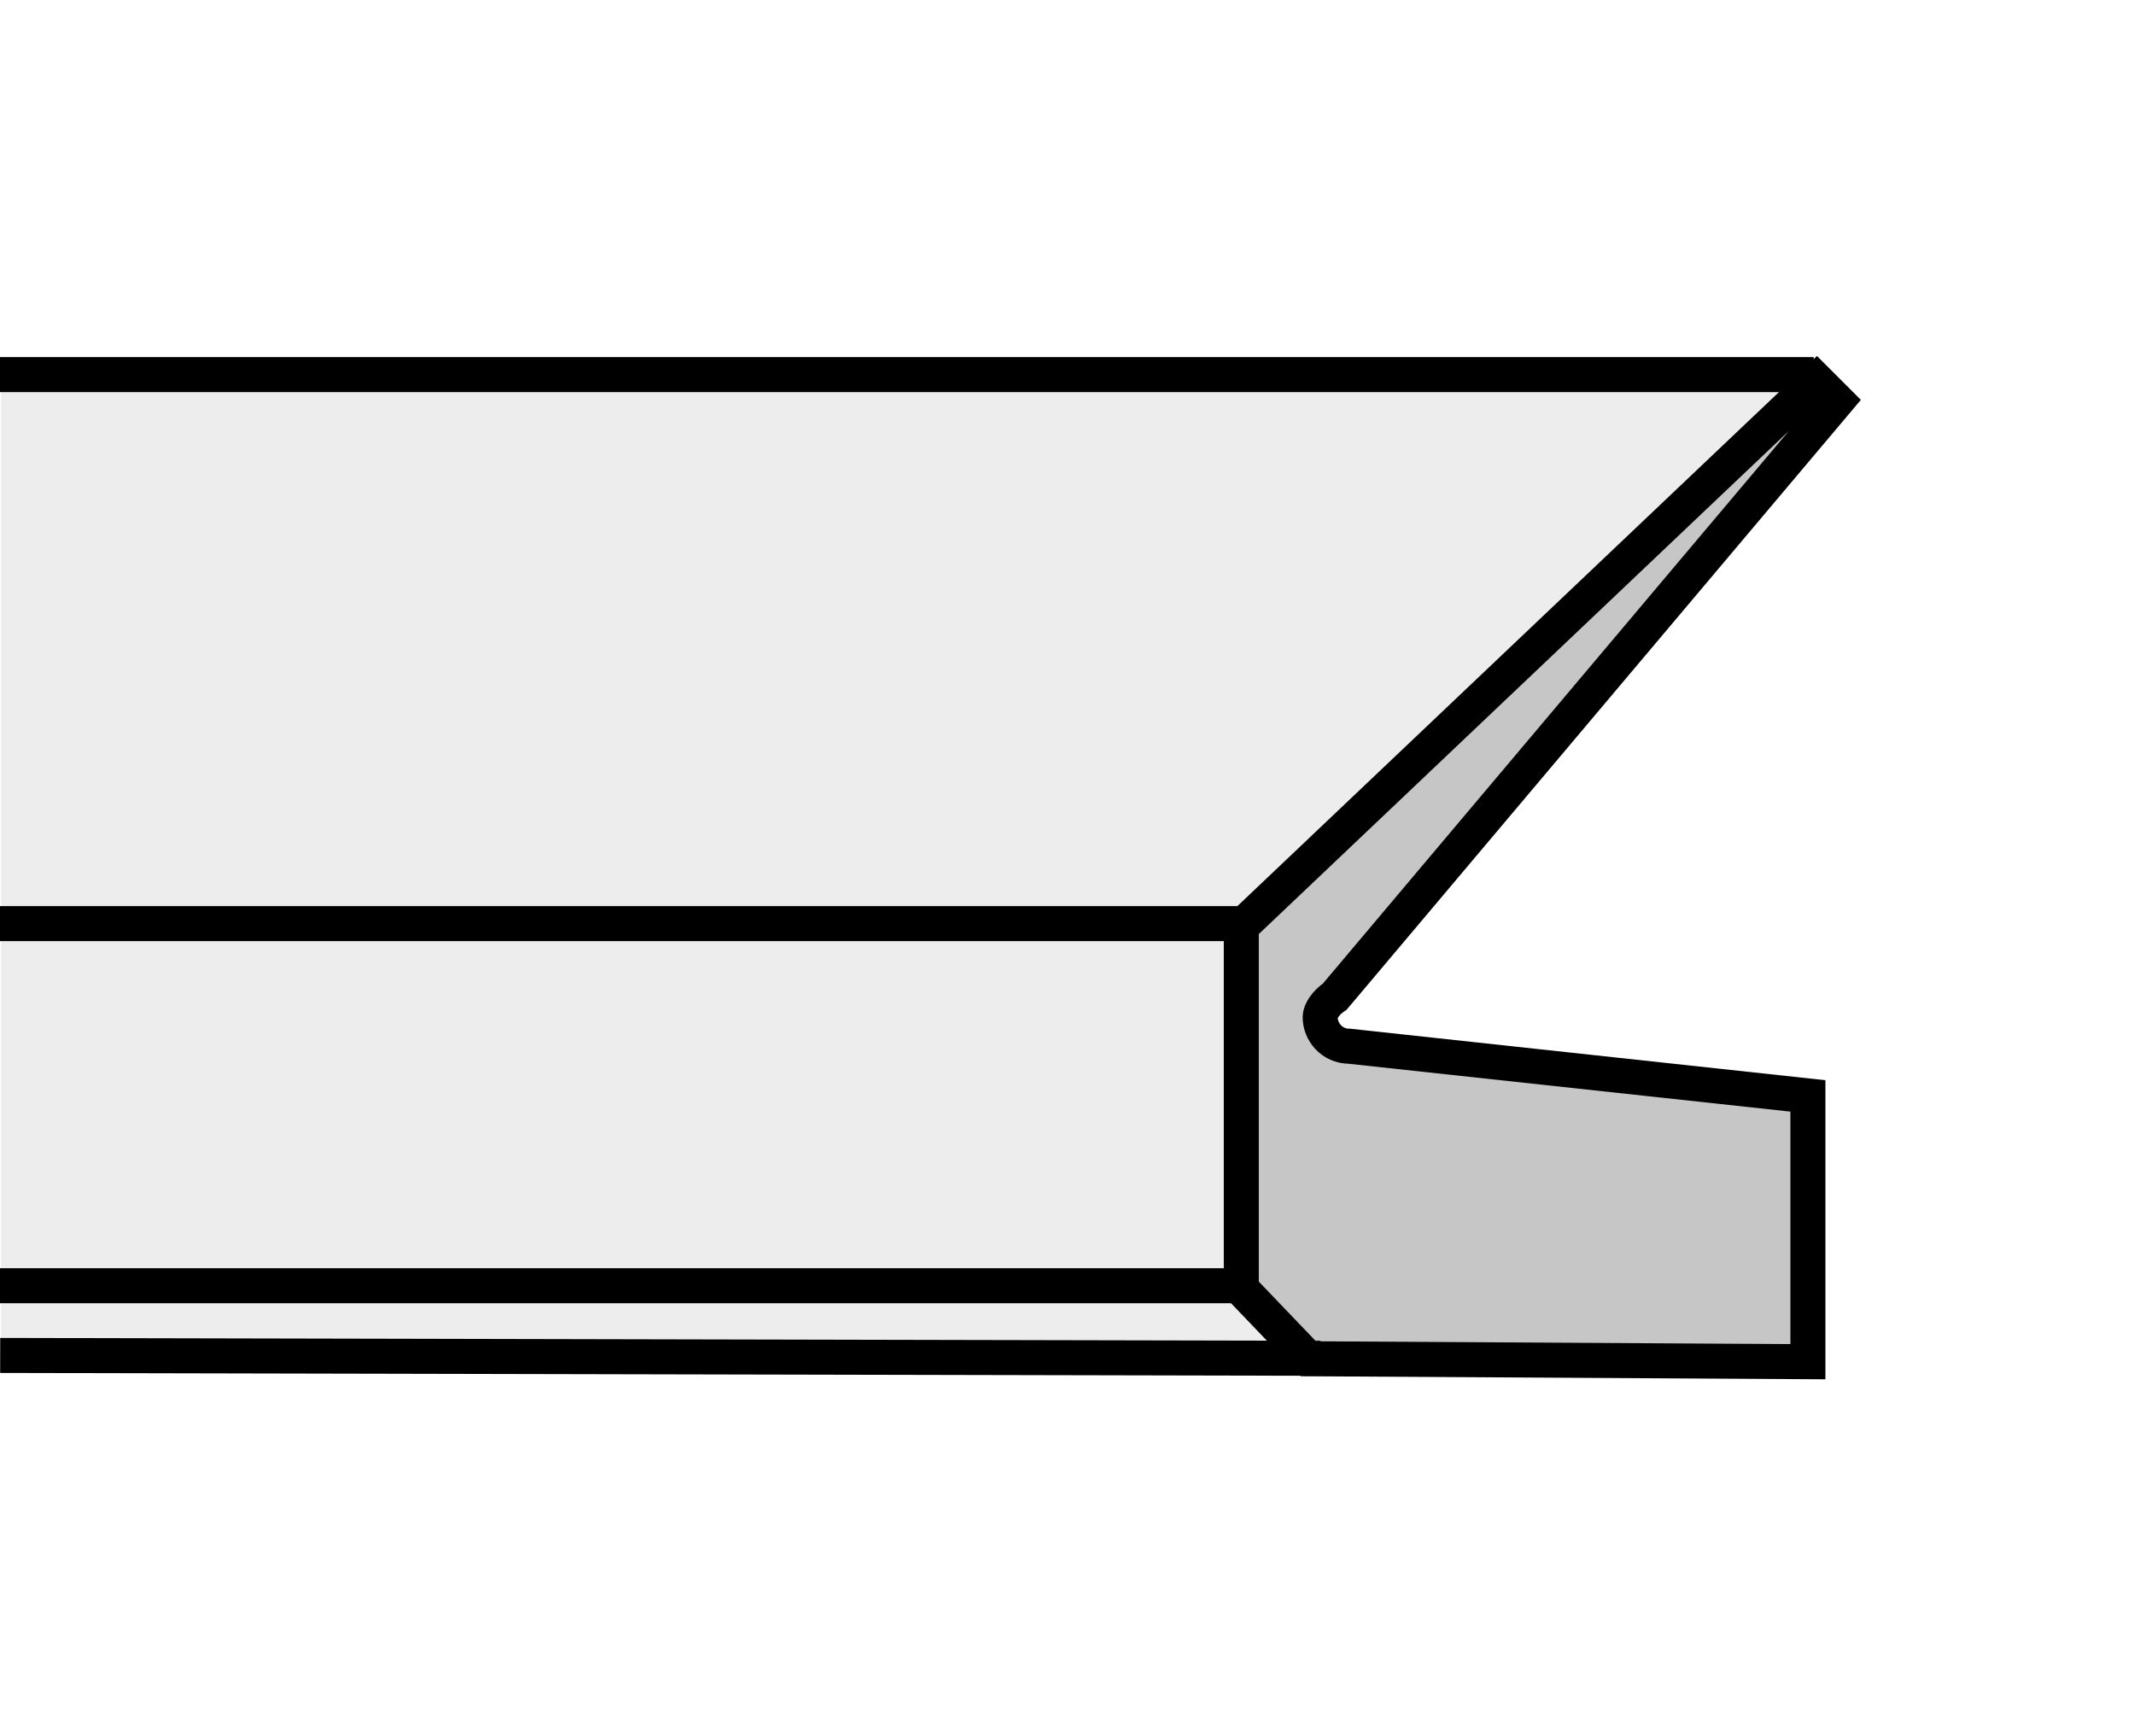 <?xml version="1.0" encoding="utf-8"?>
<!-- Generator: Adobe Illustrator 16.0.3, SVG Export Plug-In . SVG Version: 6.00 Build 0)  -->
<!DOCTYPE svg PUBLIC "-//W3C//DTD SVG 1.1//EN" "http://www.w3.org/Graphics/SVG/1.1/DTD/svg11.dtd">
<svg version="1.1" id="Layer_1" xmlns="http://www.w3.org/2000/svg" xmlns:xlink="http://www.w3.org/1999/xlink" x="0px" y="0px"
	 width="300px" height="244px" viewBox="0 0 300 244" enable-background="new 0 0 300 244" xml:space="preserve">
<rect fill="#FFFFFF" width="300" height="244"/>
<g>
	<path fill-rule="evenodd" clip-rule="evenodd" fill="#EDEDED" d="M189.893,147.027c-2.449,0-4.086-2.049-4.086-4.097
		c0-0.824,0.818-2.06,2.043-2.873l70.292-83.724l-2.861-2.872L0.156,53.089v137.334l184.014,0.523l69.886,0.412v-37.351
		L189.893,147.027L189.893,147.027z"/>
	
		<path fill-rule="evenodd" clip-rule="evenodd" fill="#C6C6C6" stroke="#000000" stroke-width="4.92" stroke-miterlimit="2.613" d="
		M189.608,147.027c-2.466,0-4.108-2.049-4.108-4.097c0-0.824,0.824-2.06,2.055-2.873l70.587-83.724l-2.872-2.872l-80.847,76.743
		v50.889l9.436,9.853l70.181,0.412v-37.351L189.608,147.027L189.608,147.027z"/>
	<path fill="none" stroke="#000000" stroke-width="4.92" stroke-miterlimit="2.613" d="M185.533,190.879l-185.508-0.4
		 M174.423,180.682H0 M174.423,129.794H0 M254.857,52.641H0"/>
</g>
</svg>
